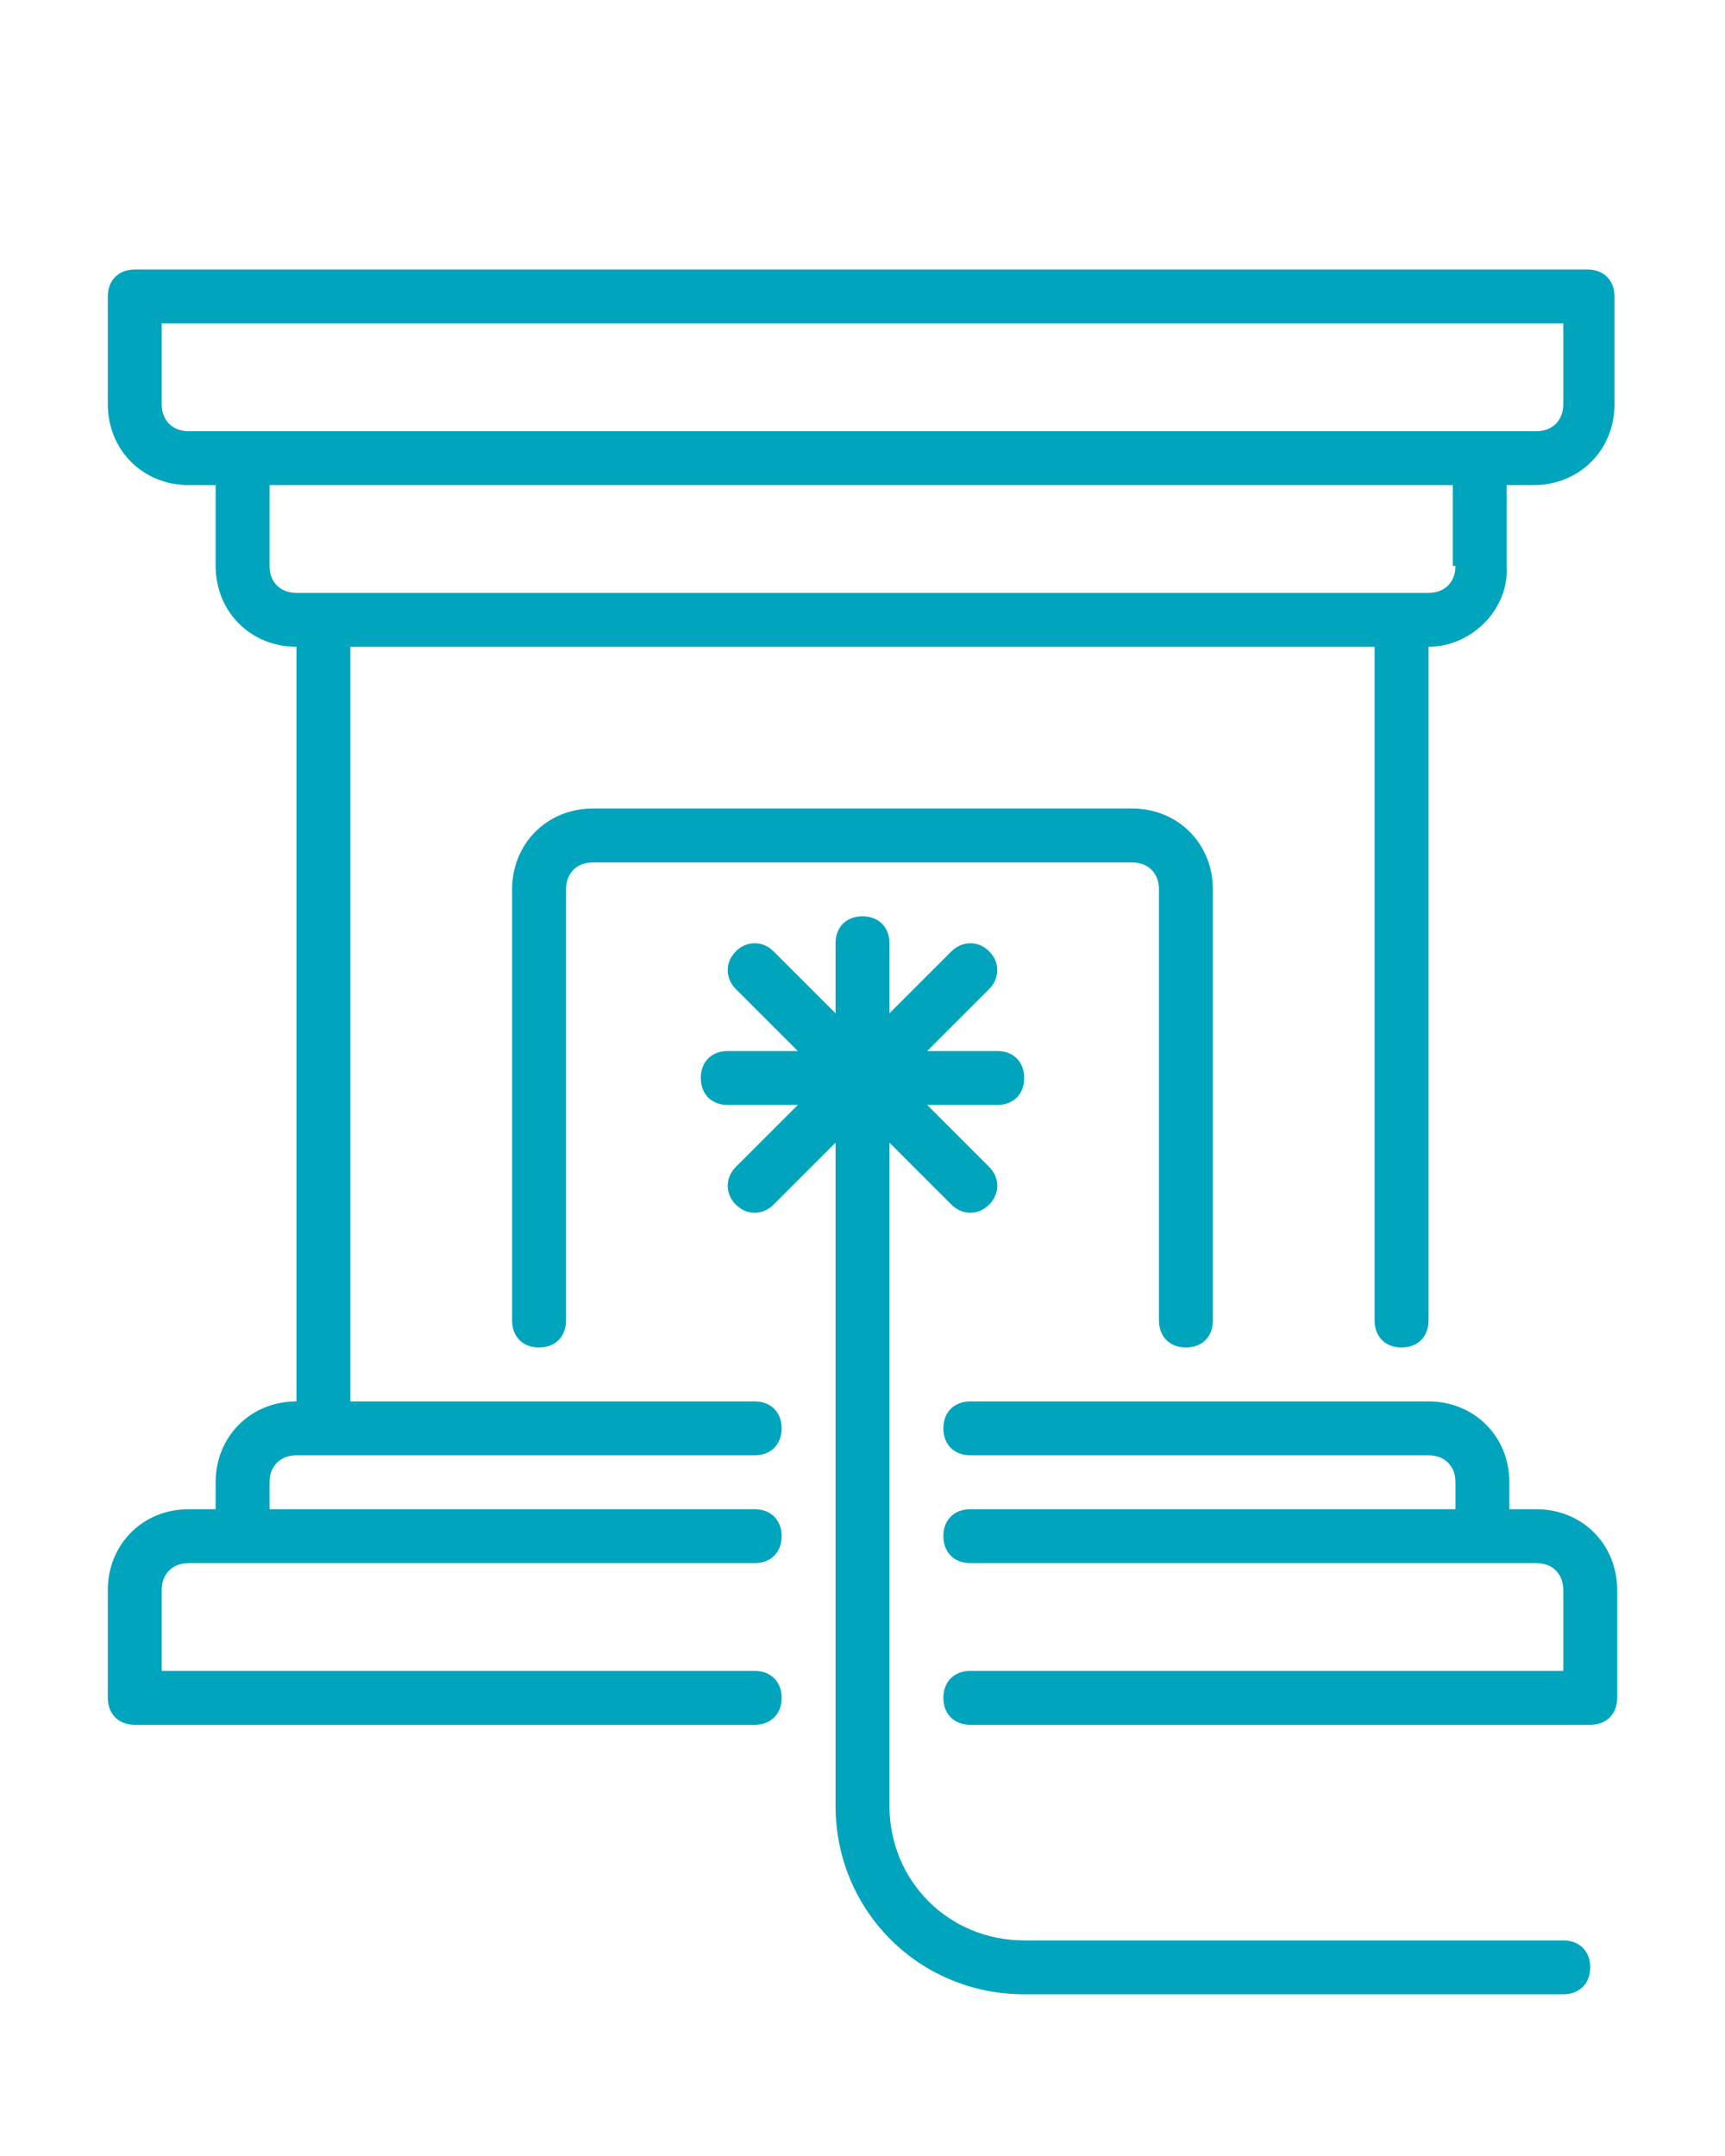 <?xml version="1.0" encoding="UTF-8"?>
<svg id="Calque_1" data-name="Calque 1" xmlns="http://www.w3.org/2000/svg" version="1.1" viewBox="0 0 64 80">
  <defs>
    <style>
      .cls-1 {
        fill: #01a4bd;
        stroke-width: 0px;
      }
    </style>
  </defs>
  <path class="cls-1" d="M44,50c.6,0,1-.4,1-1v-16c0-1.7-1.3-3-3-3h-20c-1.7,0-3,1.3-3,3v16c0,.6.4,1,1,1s1-.4,1-1v-16c0-.6.4-1,1-1h20c.6,0,1,.4,1,1v16c0,.6.4,1,1,1Z"/>
  <path class="cls-1" d="M59,10H5c-.6,0-1,.4-1,1v4c0,1.7,1.3,3,3,3h1v3c0,1.7,1.3,3,3,3v28c-1.7,0-3,1.3-3,3v1h-1c-1.7,0-3,1.3-3,3v4c0,.6.4,1,1,1h23c.6,0,1-.4,1-1s-.4-1-1-1H6v-3c0-.6.4-1,1-1h21c.6,0,1-.4,1-1s-.4-1-1-1H10v-1c0-.6.4-1,1-1h17c.6,0,1-.4,1-1s-.4-1-1-1h-15v-28h38v25c0,.6.4,1,1,1s1-.4,1-1v-25c1.6,0,3-1.4,2.9-3v-3h1c1.7,0,3-1.3,3-3v-4c0-.6-.4-1-1-1h0ZM54,21c0,.6-.4,1-1,1H11c-.6,0-1-.4-1-1v-3h43.9v3h0ZM58,15c0,.6-.4,1-1,1H7c-.6,0-1-.4-1-1v-3h52v3Z"/>
  <path class="cls-1" d="M57,56h-1v-1c0-1.7-1.3-3-3-3h-17c-.6,0-1,.4-1,1s.4,1,1,1h17c.6,0,1,.4,1,1v1h-18c-.6,0-1,.4-1,1s.4,1,1,1h21c.6,0,1,.4,1,1v3h-22c-.6,0-1,.4-1,1s.4,1,1,1h23c.6,0,1-.4,1-1v-4c0-1.7-1.3-3-3-3Z"/>
  <path class="cls-1" d="M58,72h-20c-2.8,0-5-2.2-5-5v-24.6l2.3,2.3c.4.4,1,.4,1.4,0s.4-1,0-1.4l-2.3-2.3h2.6c.6,0,1-.4,1-1s-.4-1-1-1h-2.6l2.3-2.3c.4-.4.4-1,0-1.4s-1-.4-1.4,0l-2.3,2.3v-2.6c0-.6-.4-1-1-1s-1,.4-1,1v2.6l-2.3-2.3c-.4-.4-1-.4-1.4,0s-.4,1,0,1.4l2.3,2.3h-2.6c-.6,0-1,.4-1,1s.4,1,1,1h2.6l-2.3,2.3c-.4.4-.4,1,0,1.4s1,.4,1.4,0h0l2.3-2.3v24.6c0,3.9,3.1,7,7,7h20c.6,0,1-.4,1-1s-.4-1-1-1Z"/>
</svg>